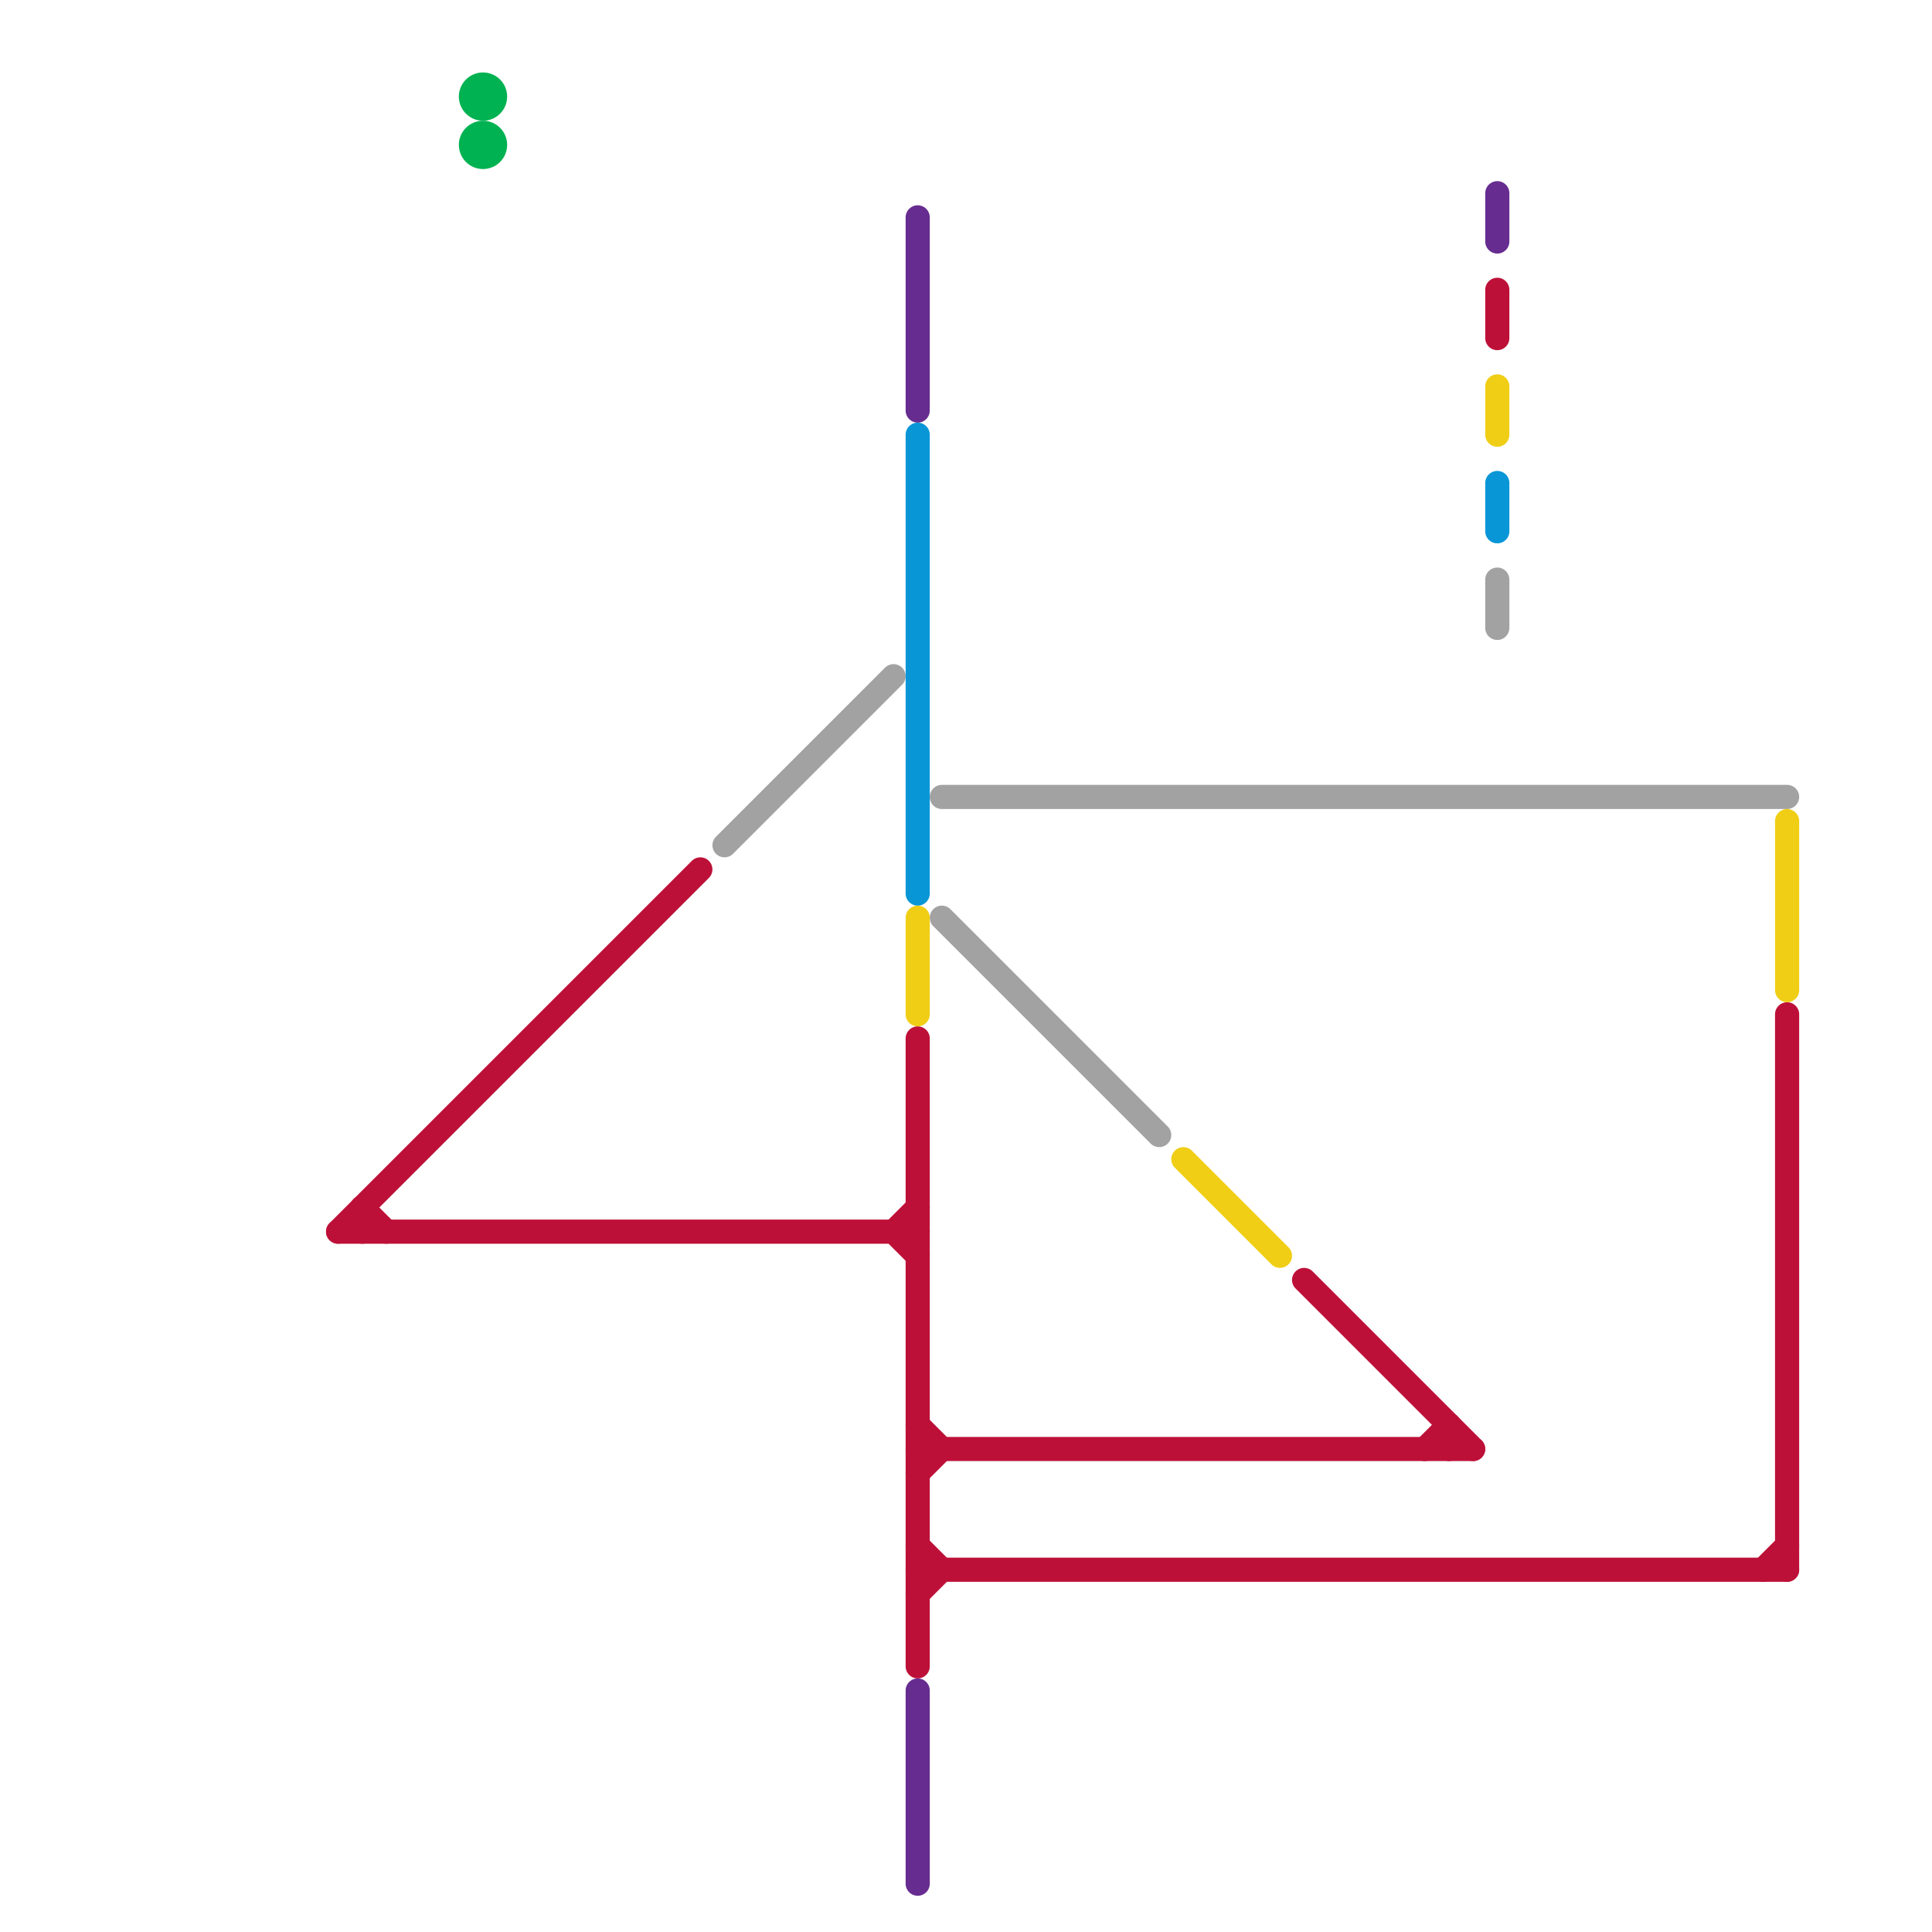 
<svg version="1.1" xmlns="http://www.w3.org/2000/svg" viewBox="0 0 80 80">
<style>text { font: 1px Helvetica; font-weight: 600; white-space: pre; dominant-baseline: central; } line { stroke-width: 1; fill: none; stroke-linecap: round; stroke-linejoin: round; } .c0 { stroke: #bd1038 } .c1 { stroke: #00b251 } .c2 { stroke: #a2a2a2 } .c3 { stroke: #662c90 } .c4 { stroke: #0896d7 } .c5 { stroke: #f0ce15 }</style><defs><g id="wm-xf"><circle r="1.2" fill="#000"/><circle r="0.9" fill="#fff"/><circle r="0.6" fill="#000"/><circle r="0.3" fill="#fff"/></g><g id="wm"><circle r="0.6" fill="#000"/><circle r="0.3" fill="#fff"/></g></defs><line class="c0" x1="14" y1="51" x2="29" y2="36"/><line class="c0" x1="14" y1="51" x2="38" y2="51"/><line class="c0" x1="59" y1="60" x2="60" y2="59"/><line class="c0" x1="62" y1="12" x2="62" y2="14"/><line class="c0" x1="15" y1="50" x2="16" y2="51"/><line class="c0" x1="37" y1="51" x2="38" y2="50"/><line class="c0" x1="74" y1="42" x2="74" y2="65"/><line class="c0" x1="60" y1="59" x2="60" y2="60"/><line class="c0" x1="38" y1="43" x2="38" y2="69"/><line class="c0" x1="38" y1="60" x2="61" y2="60"/><line class="c0" x1="38" y1="61" x2="39" y2="60"/><line class="c0" x1="38" y1="65" x2="74" y2="65"/><line class="c0" x1="37" y1="51" x2="38" y2="52"/><line class="c0" x1="54" y1="53" x2="61" y2="60"/><line class="c0" x1="38" y1="64" x2="39" y2="65"/><line class="c0" x1="38" y1="66" x2="39" y2="65"/><line class="c0" x1="15" y1="50" x2="15" y2="51"/><line class="c0" x1="73" y1="65" x2="74" y2="64"/><line class="c0" x1="38" y1="59" x2="39" y2="60"/><circle cx="20" cy="6" r="1" fill="#00b251" /><circle cx="20" cy="4" r="1" fill="#00b251" /><line class="c2" x1="62" y1="24" x2="62" y2="26"/><line class="c2" x1="30" y1="35" x2="37" y2="28"/><line class="c2" x1="39" y1="38" x2="48" y2="47"/><line class="c2" x1="39" y1="33" x2="74" y2="33"/><line class="c3" x1="38" y1="9" x2="38" y2="17"/><line class="c3" x1="62" y1="8" x2="62" y2="10"/><line class="c3" x1="38" y1="70" x2="38" y2="78"/><line class="c4" x1="38" y1="18" x2="38" y2="37"/><line class="c4" x1="62" y1="20" x2="62" y2="22"/><line class="c5" x1="62" y1="16" x2="62" y2="18"/><line class="c5" x1="49" y1="48" x2="53" y2="52"/><line class="c5" x1="74" y1="34" x2="74" y2="41"/><line class="c5" x1="38" y1="38" x2="38" y2="42"/>
</svg>
